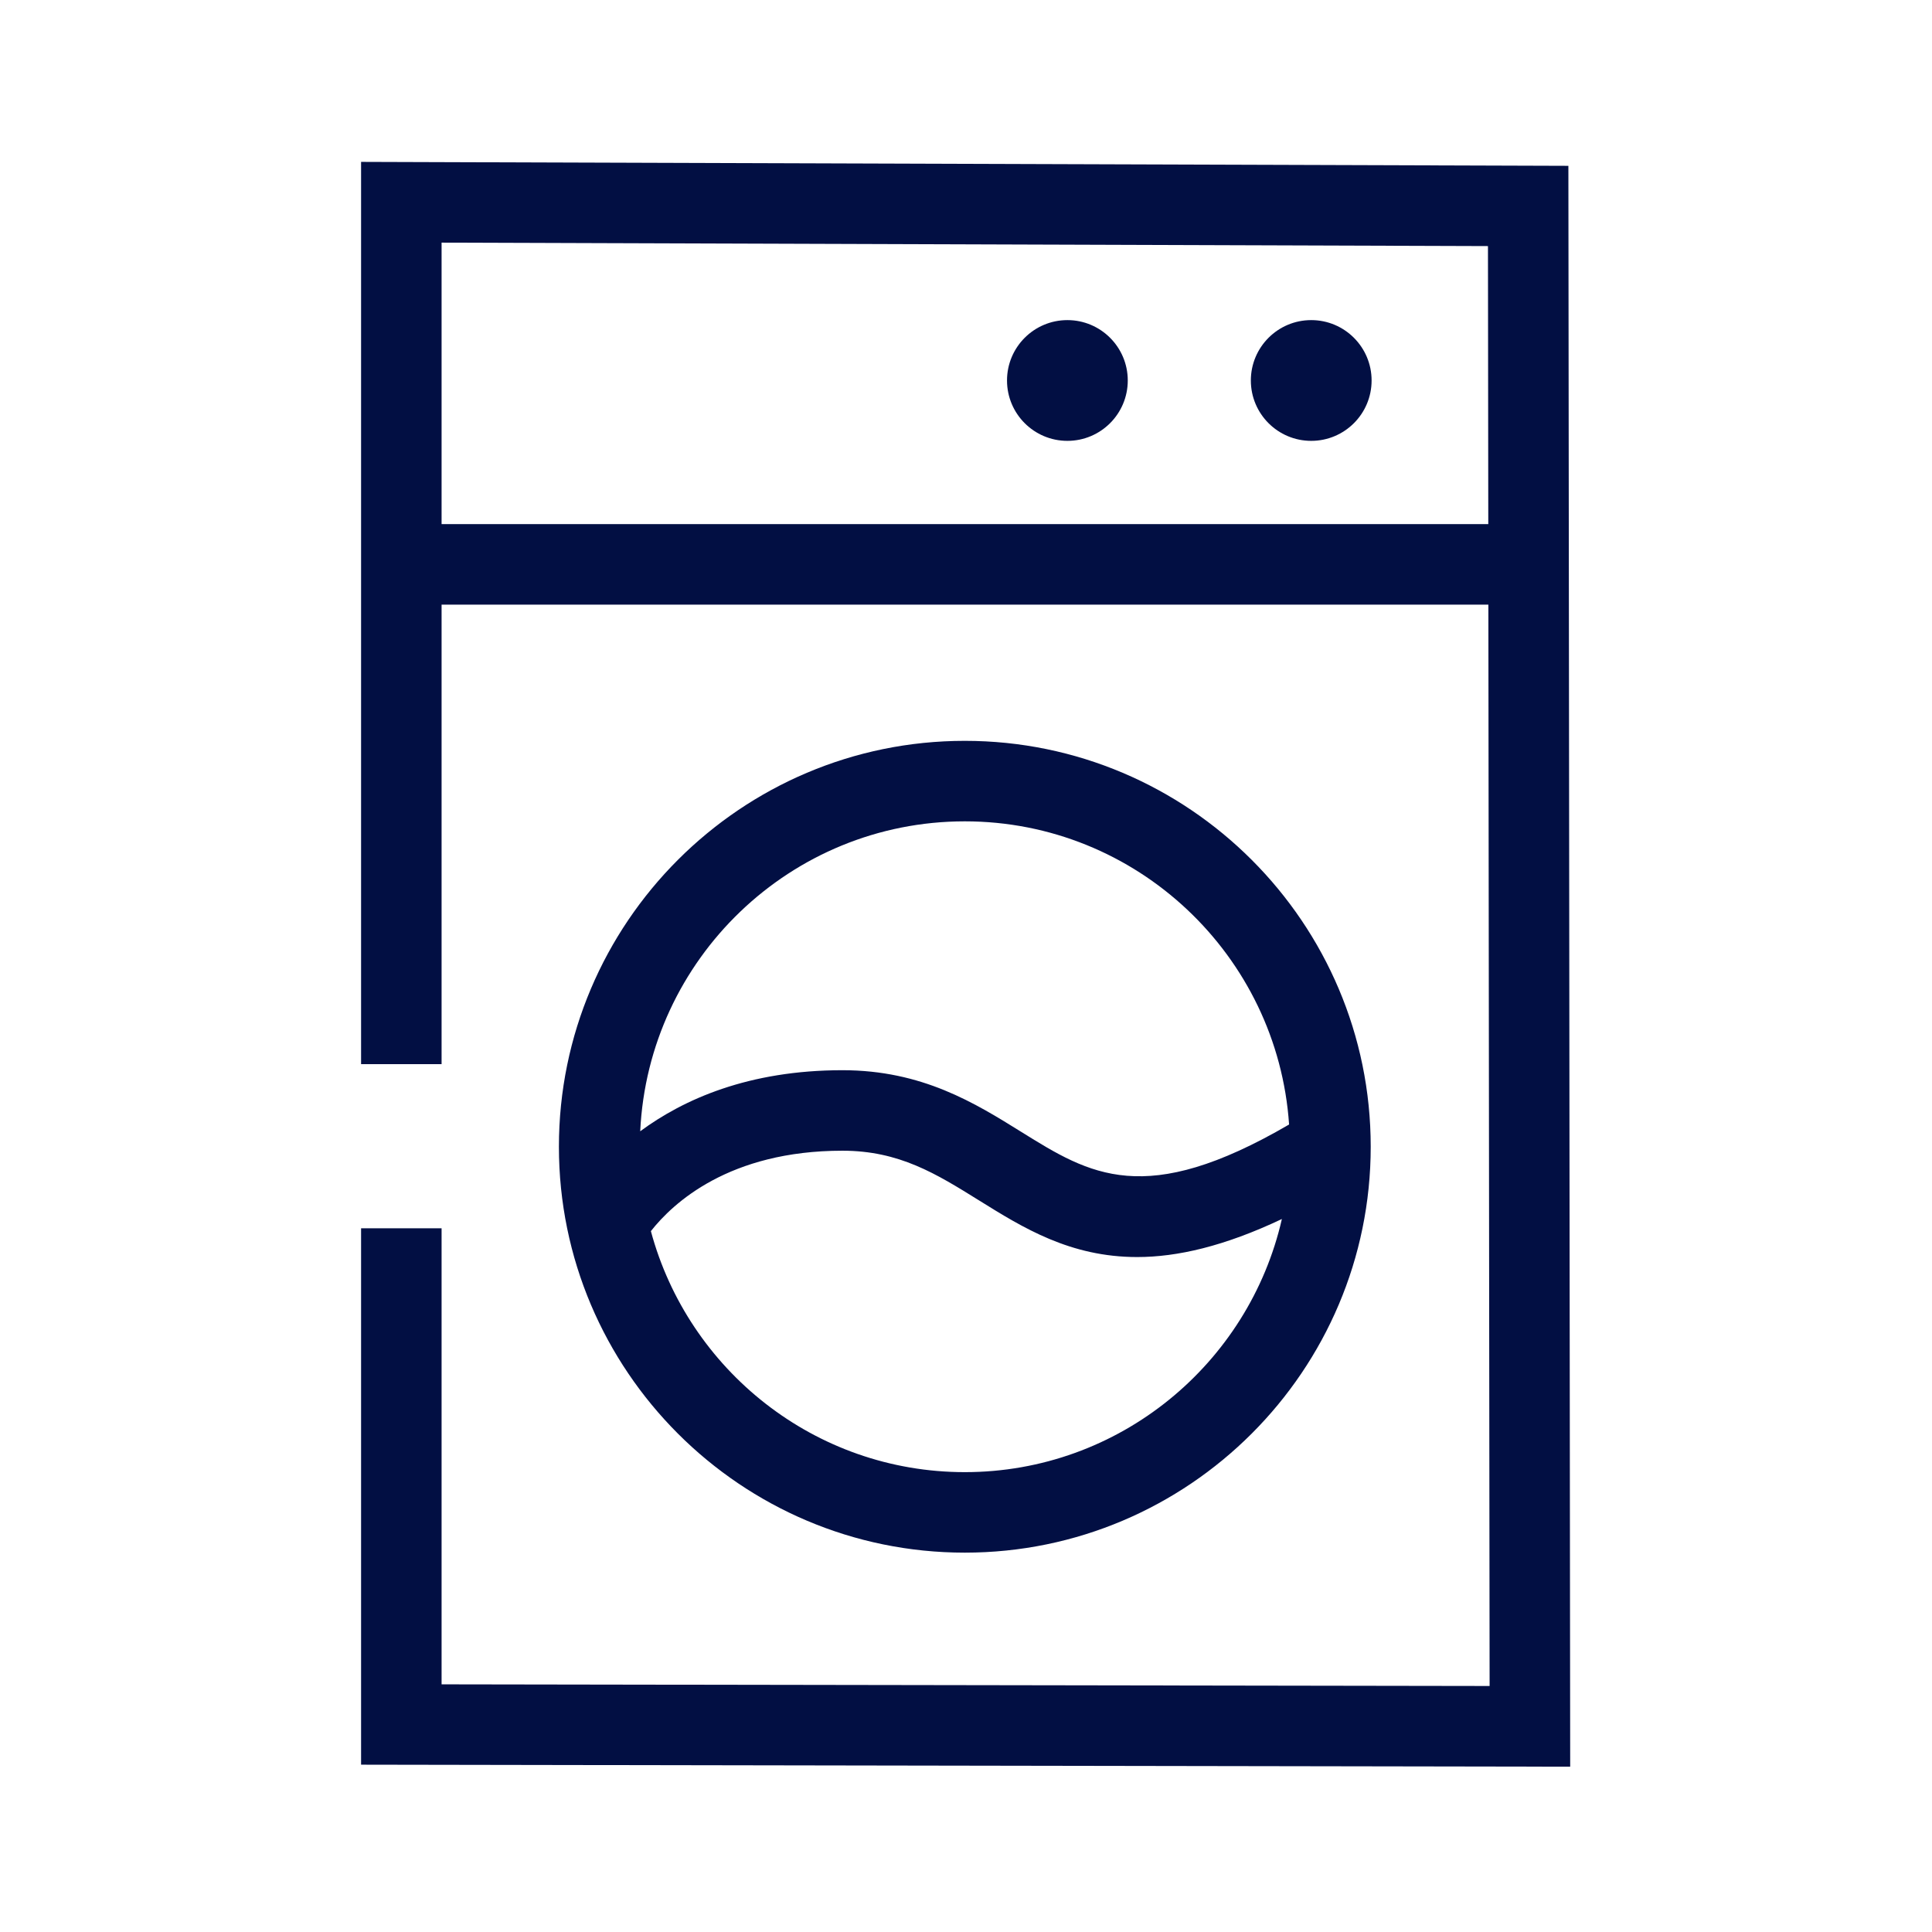 <?xml version="1.0" encoding="UTF-8"?> <svg xmlns="http://www.w3.org/2000/svg" xmlns:xlink="http://www.w3.org/1999/xlink" version="1.1" id="Icon" x="0px" y="0px" viewBox="0 0 48 48" xml:space="preserve" width="48" height="48"> <g fill="#020f43"> <path fill="#020f43" d="M38.966,4.12L8.971,4.022V26.438h2V15.022h26.007l0.031,26.866L10.971,41.847V30.516 h-2v13.327l30.04,0.05L38.966,4.12z M10.971,13.022V6.028l25.997,0.086l0.008,6.908H10.971z"></path> <path fill="#020f43" d="M34.055,28.49c0-5.561-4.524-10.084-10.085-10.084s-10.084,4.523-10.084,10.084 S18.409,38.575,23.97,38.575S34.055,34.051,34.055,28.49z M23.97,20.406 c4.271,0,7.771,3.331,8.057,7.532c-3.583,2.089-4.947,1.245-6.648,0.187 c-1.156-0.72-2.468-1.536-4.448-1.536c-2.335,0-3.95,0.724-5.025,1.517 C16.108,23.827,19.642,20.406,23.97,20.406z M16.171,30.587c0.546-0.695,1.944-1.998,4.76-1.998 c1.409,0,2.328,0.572,3.392,1.234c1.092,0.68,2.263,1.408,3.931,1.408c0.991,0,2.164-0.267,3.594-0.945 c-0.82,3.595-4.037,6.289-7.877,6.289C20.238,36.575,17.098,34.03,16.171,30.587z"></path> <circle fill="#020f43" cx="26.519" cy="9.453" r="1.5"></circle> <circle fill="#020f43" cx="32.577" cy="9.453" r="1.5"></circle> </g> </svg>